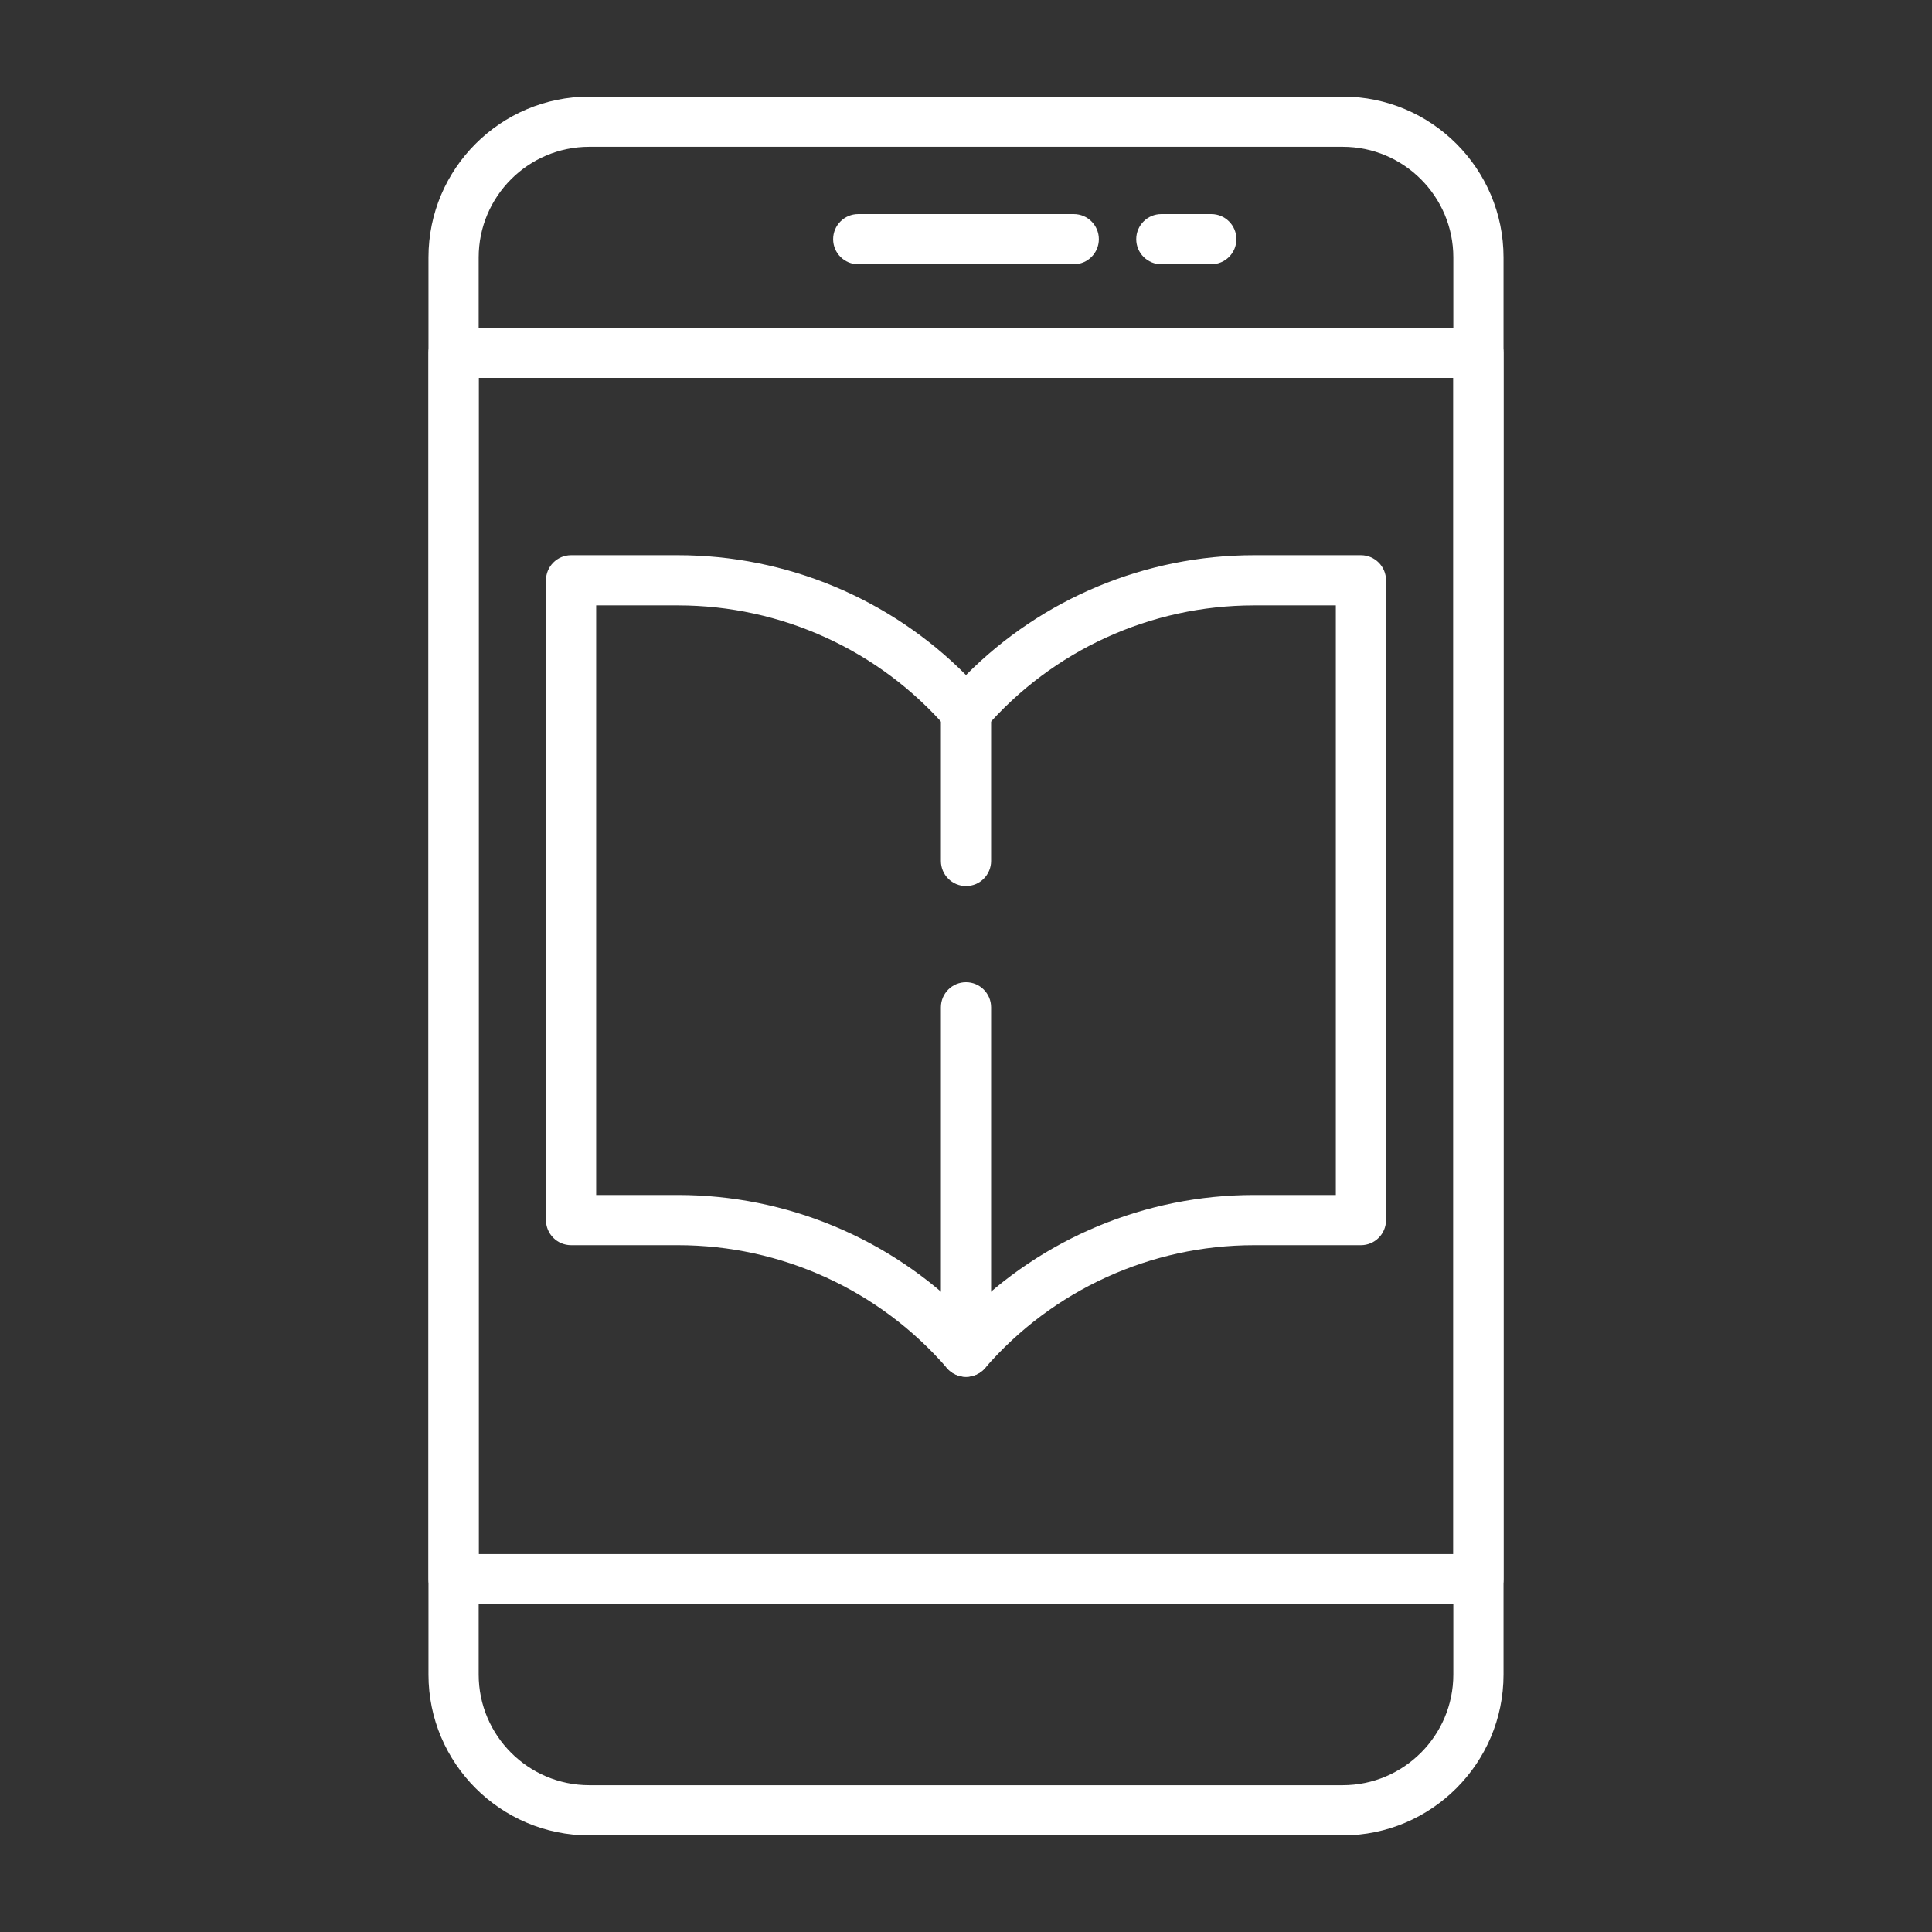 <svg fill="#fff" id="Layer_1" enable-background="new 0 0 500 500" viewBox="0 0 500 500" xmlns="http://www.w3.org/2000/svg"><rect x="0" y="0" width="500" height="500" fill="#333333" stroke="none"/><g><path d="m347.5 475h-194.997c-22.946 0-41.613-18.668-41.613-41.61v-366.78c0-22.943 18.667-41.61 41.613-41.61h194.997c22.943 0 41.61 18.667 41.61 41.61v366.78c-.001 22.942-18.667 41.61-41.61 41.61zm-194.997-437.01c-15.782 0-28.622 12.838-28.622 28.619v366.78c0 15.782 12.841 28.62 28.622 28.62h194.997c15.781 0 28.619-12.839 28.619-28.62v-366.779c0-15.782-12.838-28.619-28.619-28.619h-194.997z"/><path d="m382.614 415.183h-265.228c-3.587 0-6.495-2.909-6.495-6.496v-317.378c0-3.587 2.908-6.495 6.495-6.495h265.228c3.587 0 6.495 2.909 6.495 6.495v317.377c0 3.588-2.907 6.497-6.495 6.497zm-258.733-12.992h252.238v-304.386h-252.238z"/><path d="m250.001 356.32c-1.884 0-3.675-.819-4.909-2.246-17.51-20.225-42.895-31.823-69.646-31.823h-27.652c-3.587 0-6.495-2.909-6.495-6.495v-165.58c0-3.587 2.908-6.495 6.495-6.495h27.652c28.106 0 54.892 11.221 74.555 31.017 19.664-19.796 46.447-31.017 74.553-31.017h27.652c3.587 0 6.495 2.909 6.495 6.495v165.581c0 3.587-2.908 6.495-6.495 6.495h-27.652c-26.748 0-52.133 11.598-69.643 31.823-1.234 1.426-3.026 2.245-4.91 2.245zm-95.712-47.059h21.157c28.106 0 54.892 11.221 74.555 31.017 19.664-19.796 46.447-31.017 74.553-31.017h21.157v-152.59h-21.157c-26.748 0-52.133 11.598-69.643 31.823-2.468 2.854-7.351 2.854-9.819 0-17.51-20.224-42.895-31.823-69.646-31.823h-21.157z"/><path d="m250.001 229.311c-3.587 0-6.495-2.909-6.495-6.495v-38.572c0-3.587 2.909-6.495 6.495-6.495 3.587 0 6.495 2.908 6.495 6.495v38.572c0 3.586-2.907 6.495-6.495 6.495z"/><path d="m250.001 356.32c-3.587 0-6.495-2.909-6.495-6.495v-89.132c0-3.587 2.909-6.495 6.495-6.495 3.587 0 6.495 2.909 6.495 6.495v89.132c0 3.586-2.907 6.495-6.495 6.495z"/><path d="m277.888 68.392h-55.777c-3.587 0-6.495-2.909-6.495-6.495 0-3.587 2.909-6.495 6.495-6.495h55.777c3.587 0 6.495 2.908 6.495 6.495s-2.907 6.495-6.495 6.495z"/><path d="m313.482 68.392h-12.93c-3.587 0-6.495-2.909-6.495-6.495 0-3.587 2.908-6.495 6.495-6.495h12.93c3.587 0 6.495 2.908 6.495 6.495s-2.908 6.495-6.495 6.495z"/></g></svg>